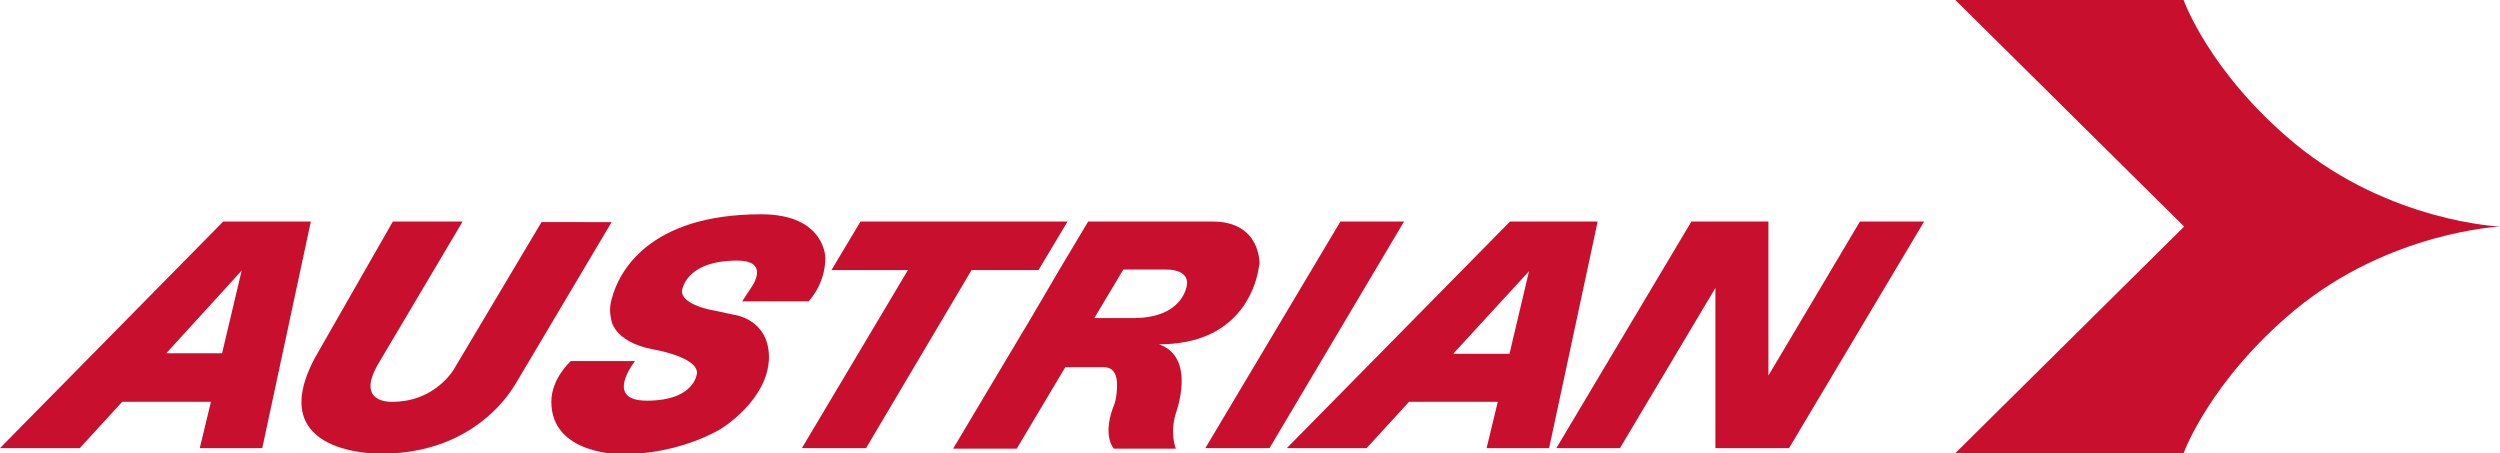<?xml version="1.0" encoding="utf-8"?>
<!-- Generator: Adobe Illustrator 27.6.1, SVG Export Plug-In . SVG Version: 6.00 Build 0)  -->
<svg version="1.1" id="Layer_1" xmlns="http://www.w3.org/2000/svg" xmlns:xlink="http://www.w3.org/1999/xlink" x="0px" y="0px"
	 viewBox="0 0 448 81.2" style="enable-background:new 0 0 448 81.2;" xml:space="preserve">
<style type="text/css">
	.st0{fill:#C8102E;}
</style>
<g>
	<path class="st0" d="M411.2,25.7C395.9,13,391.3,0,391.3,0h-40.9l41,40.6l-41,40.6h40.9c0,0,4.7-13,20-25.7
		C428.3,41.5,448,40.6,448,40.6S428.3,39.8,411.2,25.7z"/>
	<g>
		<path class="st0" d="M51.5,39.7h-6H40L0,80.3h14.3l7.6-8.3h15.9l-2,8.3H47l8.7-40.6H51.5z M29.8,63.3l13.5-14.8l-3.5,14.8H29.8z"
			/>
		<path class="st0" d="M97.1,39.7L81.2,66.4c-0.6,0.9-4,5.6-10.8,5.6c0,0-7,0.5-2.5-7l15-25.3H70.4L56.9,63.3
			c-0.1,0.2-0.2,0.4-0.4,0.7c-9.6,17.8,11.8,17.3,11.8,17.3c14.5,0,21.4-8.4,23.5-11.6c0,0,0,0,0,0l0.7-1.1c0,0,0,0,0,0l17.1-28.8
			H97.1z"/>
		<path class="st0" d="M131.5,56.4l-4.7-1c0,0-4.6-1-4.6-3.2c0,0,0.4-5.5,9.9-5.5c6,0,2.6,4.7,2.6,4.7l-1.7,2.6h11.9c0,0,3-3,3-7.8
			c0,0,0-7.8-11.5-7.8c-20.3,0-25.5,10.5-26.7,14.9c-0.4,1.2-0.5,2.5-0.2,3.8c0,0,0.2,4.1,7.5,5.5c0,0,7.9,1.3,7.9,4.2
			c0,0-0.2,5-9,5c-7.8,0-2.1-7.1-2.1-7.1h-11.5c0,0-3.5,3.1-3.5,7.3c0,9.6,12.7,9.4,12.7,9.4c10.4,0,17.6-4.5,17.6-4.5
			s8.7-5.2,8.7-13C137.7,57.1,131.5,56.4,131.5,56.4z"/>
		<polygon class="st0" points="240.2,39.7 216,80.3 227.5,80.3 251.6,39.7 		"/>
		<polygon class="st0" points="186.1,48.4 191.3,39.7 154.2,39.7 149,48.4 162.7,48.4 143.7,80.3 155.2,80.3 174.1,48.4 		"/>
		<path class="st0" d="M207.7,61.7L207.7,61.7c14.2,0,17.2-10,17.8-13.3c0.1-0.7,0.2-1.1,0.2-1.1s0.3-7.6-8.4-7.6H195l-5.2,8.7
			l-5.1,8.7l-5.2,8.7l-8.7,14.6h11.4l8.7-14.6h6.9c2.8,0,2.5,3.4,2.2,5.4c-0.1,0.7-0.3,1.3-0.6,2c-1.8,5.1,0.2,7.2,0.2,7.2h11.1
			c0,0-1.1-2.8,0-6.3C210.7,74,214.5,64.1,207.7,61.7z M196.1,57l5.2-8.7h7.6c4.4,0,3.8,2.7,3.8,2.7s-0.5,6-9.6,6H196.1z"/>
		<path class="st0" d="M282.1,39.7h-6h-5.5l-40,40.6h14.3l7.6-8.3h15.9l-2,8.3h11.2l8.7-40.6H282.1z M260.5,63.3L274,48.6l-3.5,14.8
			H260.5z"/>
		<polygon class="st0" points="316.9,67.3 316.9,39.7 314.5,39.7 303.1,39.7 278.9,80.3 290.3,80.3 307.4,51.6 307.4,80.3 
			309.2,80.3 320.6,80.3 344.8,39.7 333.3,39.7 		"/>
	</g>
</g>
</svg>
